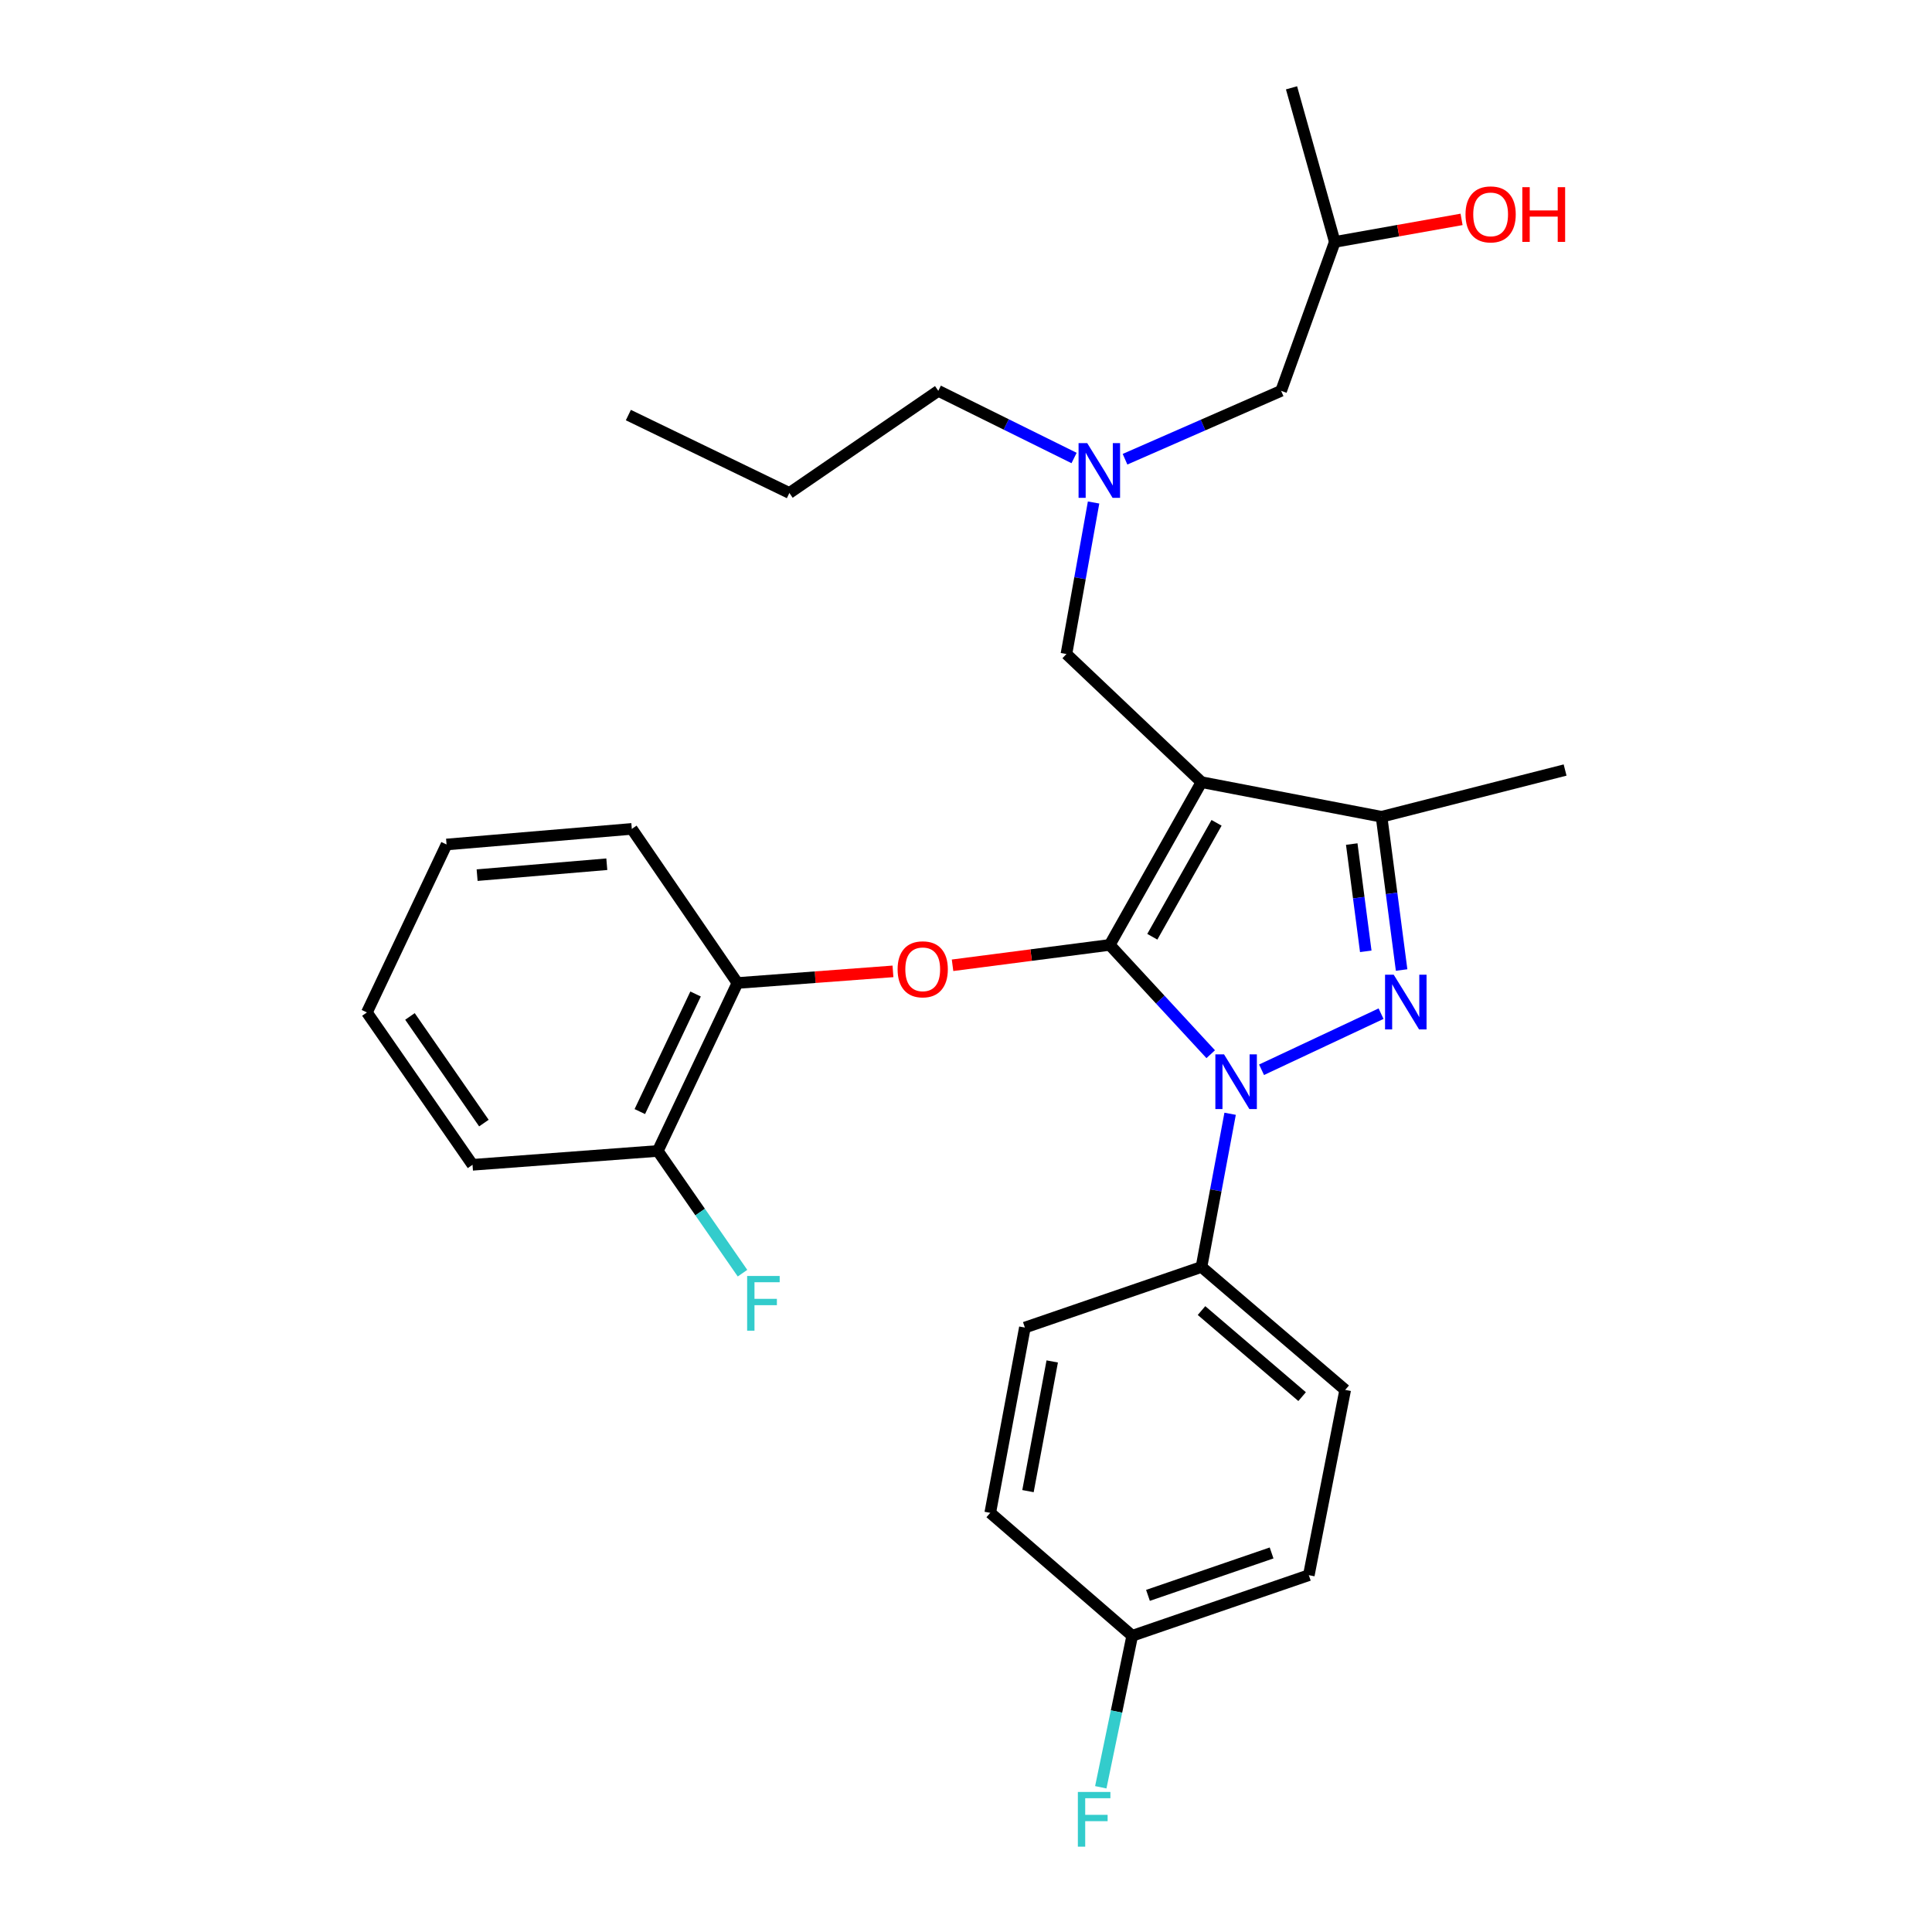 <?xml version='1.0' encoding='iso-8859-1'?>
<svg version='1.1' baseProfile='full'
              xmlns='http://www.w3.org/2000/svg'
                      xmlns:rdkit='http://www.rdkit.org/xml'
                      xmlns:xlink='http://www.w3.org/1999/xlink'
                  xml:space='preserve'
width='1000px' height='1000px' viewBox='0 0 1000 1000'>
<!-- END OF HEADER -->
<rect style='opacity:1.0;fill:#FFFFFF;stroke:none' width='1000' height='1000' x='0' y='0'> </rect>
<path class='bond-0' d='M 555.941,237.061 L 520.802,219.68' style='fill:none;fill-rule:evenodd;stroke:#0000FF;stroke-width:6px;stroke-linecap:butt;stroke-linejoin:miter;stroke-opacity:1' />
<path class='bond-0' d='M 520.802,219.68 L 485.662,202.298' style='fill:none;fill-rule:evenodd;stroke:#000000;stroke-width:6px;stroke-linecap:butt;stroke-linejoin:miter;stroke-opacity:1' />
<path class='bond-1' d='M 582.314,237.693 L 622.711,219.996' style='fill:none;fill-rule:evenodd;stroke:#0000FF;stroke-width:6px;stroke-linecap:butt;stroke-linejoin:miter;stroke-opacity:1' />
<path class='bond-1' d='M 622.711,219.996 L 663.108,202.298' style='fill:none;fill-rule:evenodd;stroke:#000000;stroke-width:6px;stroke-linecap:butt;stroke-linejoin:miter;stroke-opacity:1' />
<path class='bond-2' d='M 566.036,260.096 L 559.01,299.308' style='fill:none;fill-rule:evenodd;stroke:#0000FF;stroke-width:6px;stroke-linecap:butt;stroke-linejoin:miter;stroke-opacity:1' />
<path class='bond-2' d='M 559.01,299.308 L 551.983,338.52' style='fill:none;fill-rule:evenodd;stroke:#000000;stroke-width:6px;stroke-linecap:butt;stroke-linejoin:miter;stroke-opacity:1' />
<path class='bond-3' d='M 663.108,202.298 L 690.89,125.219' style='fill:none;fill-rule:evenodd;stroke:#000000;stroke-width:6px;stroke-linecap:butt;stroke-linejoin:miter;stroke-opacity:1' />
<path class='bond-4' d='M 690.89,125.219 L 723.695,119.387' style='fill:none;fill-rule:evenodd;stroke:#000000;stroke-width:6px;stroke-linecap:butt;stroke-linejoin:miter;stroke-opacity:1' />
<path class='bond-4' d='M 723.695,119.387 L 756.501,113.556' style='fill:none;fill-rule:evenodd;stroke:#FF0000;stroke-width:6px;stroke-linecap:butt;stroke-linejoin:miter;stroke-opacity:1' />
<path class='bond-5' d='M 690.89,125.219 L 668.488,45.455' style='fill:none;fill-rule:evenodd;stroke:#000000;stroke-width:6px;stroke-linecap:butt;stroke-linejoin:miter;stroke-opacity:1' />
<path class='bond-6' d='M 551.983,338.52 L 621.884,404.842' style='fill:none;fill-rule:evenodd;stroke:#000000;stroke-width:6px;stroke-linecap:butt;stroke-linejoin:miter;stroke-opacity:1' />
<path class='bond-7' d='M 626.661,545.655 L 600.523,517.368' style='fill:none;fill-rule:evenodd;stroke:#0000FF;stroke-width:6px;stroke-linecap:butt;stroke-linejoin:miter;stroke-opacity:1' />
<path class='bond-7' d='M 600.523,517.368 L 574.385,489.081' style='fill:none;fill-rule:evenodd;stroke:#000000;stroke-width:6px;stroke-linecap:butt;stroke-linejoin:miter;stroke-opacity:1' />
<path class='bond-8' d='M 652.977,553.706 L 714.838,524.67' style='fill:none;fill-rule:evenodd;stroke:#0000FF;stroke-width:6px;stroke-linecap:butt;stroke-linejoin:miter;stroke-opacity:1' />
<path class='bond-9' d='M 636.708,576.485 L 629.296,616.132' style='fill:none;fill-rule:evenodd;stroke:#0000FF;stroke-width:6px;stroke-linecap:butt;stroke-linejoin:miter;stroke-opacity:1' />
<path class='bond-9' d='M 629.296,616.132 L 621.884,655.778' style='fill:none;fill-rule:evenodd;stroke:#000000;stroke-width:6px;stroke-linecap:butt;stroke-linejoin:miter;stroke-opacity:1' />
<path class='bond-10' d='M 574.385,489.081 L 533.711,494.354' style='fill:none;fill-rule:evenodd;stroke:#000000;stroke-width:6px;stroke-linecap:butt;stroke-linejoin:miter;stroke-opacity:1' />
<path class='bond-10' d='M 533.711,494.354 L 493.038,499.627' style='fill:none;fill-rule:evenodd;stroke:#FF0000;stroke-width:6px;stroke-linecap:butt;stroke-linejoin:miter;stroke-opacity:1' />
<path class='bond-11' d='M 574.385,489.081 L 621.884,404.842' style='fill:none;fill-rule:evenodd;stroke:#000000;stroke-width:6px;stroke-linecap:butt;stroke-linejoin:miter;stroke-opacity:1' />
<path class='bond-11' d='M 596.438,484.862 L 629.687,425.895' style='fill:none;fill-rule:evenodd;stroke:#000000;stroke-width:6px;stroke-linecap:butt;stroke-linejoin:miter;stroke-opacity:1' />
<path class='bond-12' d='M 621.884,404.842 L 715.091,422.76' style='fill:none;fill-rule:evenodd;stroke:#000000;stroke-width:6px;stroke-linecap:butt;stroke-linejoin:miter;stroke-opacity:1' />
<path class='bond-13' d='M 715.091,422.76 L 810.089,398.567' style='fill:none;fill-rule:evenodd;stroke:#000000;stroke-width:6px;stroke-linecap:butt;stroke-linejoin:miter;stroke-opacity:1' />
<path class='bond-14' d='M 715.091,422.76 L 720.281,462.421' style='fill:none;fill-rule:evenodd;stroke:#000000;stroke-width:6px;stroke-linecap:butt;stroke-linejoin:miter;stroke-opacity:1' />
<path class='bond-14' d='M 720.281,462.421 L 725.471,502.083' style='fill:none;fill-rule:evenodd;stroke:#0000FF;stroke-width:6px;stroke-linecap:butt;stroke-linejoin:miter;stroke-opacity:1' />
<path class='bond-14' d='M 699.656,436.881 L 703.289,464.645' style='fill:none;fill-rule:evenodd;stroke:#000000;stroke-width:6px;stroke-linecap:butt;stroke-linejoin:miter;stroke-opacity:1' />
<path class='bond-14' d='M 703.289,464.645 L 706.921,492.408' style='fill:none;fill-rule:evenodd;stroke:#0000FF;stroke-width:6px;stroke-linecap:butt;stroke-linejoin:miter;stroke-opacity:1' />
<path class='bond-15' d='M 485.662,202.298 L 408.582,255.167' style='fill:none;fill-rule:evenodd;stroke:#000000;stroke-width:6px;stroke-linecap:butt;stroke-linejoin:miter;stroke-opacity:1' />
<path class='bond-16' d='M 408.582,255.167 L 325.238,214.837' style='fill:none;fill-rule:evenodd;stroke:#000000;stroke-width:6px;stroke-linecap:butt;stroke-linejoin:miter;stroke-opacity:1' />
<path class='bond-17' d='M 462.194,502.78 L 421.945,505.789' style='fill:none;fill-rule:evenodd;stroke:#FF0000;stroke-width:6px;stroke-linecap:butt;stroke-linejoin:miter;stroke-opacity:1' />
<path class='bond-17' d='M 421.945,505.789 L 381.696,508.798' style='fill:none;fill-rule:evenodd;stroke:#000000;stroke-width:6px;stroke-linecap:butt;stroke-linejoin:miter;stroke-opacity:1' />
<path class='bond-18' d='M 244.579,602.901 L 189.911,524.041' style='fill:none;fill-rule:evenodd;stroke:#000000;stroke-width:6px;stroke-linecap:butt;stroke-linejoin:miter;stroke-opacity:1' />
<path class='bond-18' d='M 250.463,581.308 L 212.195,526.106' style='fill:none;fill-rule:evenodd;stroke:#000000;stroke-width:6px;stroke-linecap:butt;stroke-linejoin:miter;stroke-opacity:1' />
<path class='bond-19' d='M 244.579,602.901 L 340.471,595.731' style='fill:none;fill-rule:evenodd;stroke:#000000;stroke-width:6px;stroke-linecap:butt;stroke-linejoin:miter;stroke-opacity:1' />
<path class='bond-20' d='M 189.911,524.041 L 231.136,437.107' style='fill:none;fill-rule:evenodd;stroke:#000000;stroke-width:6px;stroke-linecap:butt;stroke-linejoin:miter;stroke-opacity:1' />
<path class='bond-21' d='M 231.136,437.107 L 327.028,429.034' style='fill:none;fill-rule:evenodd;stroke:#000000;stroke-width:6px;stroke-linecap:butt;stroke-linejoin:miter;stroke-opacity:1' />
<path class='bond-21' d='M 246.957,452.973 L 314.082,447.322' style='fill:none;fill-rule:evenodd;stroke:#000000;stroke-width:6px;stroke-linecap:butt;stroke-linejoin:miter;stroke-opacity:1' />
<path class='bond-22' d='M 621.884,655.778 L 696.269,719.415' style='fill:none;fill-rule:evenodd;stroke:#000000;stroke-width:6px;stroke-linecap:butt;stroke-linejoin:miter;stroke-opacity:1' />
<path class='bond-22' d='M 621.901,678.346 L 673.971,722.891' style='fill:none;fill-rule:evenodd;stroke:#000000;stroke-width:6px;stroke-linecap:butt;stroke-linejoin:miter;stroke-opacity:1' />
<path class='bond-23' d='M 621.884,655.778 L 530.476,687.149' style='fill:none;fill-rule:evenodd;stroke:#000000;stroke-width:6px;stroke-linecap:butt;stroke-linejoin:miter;stroke-opacity:1' />
<path class='bond-24' d='M 586.038,846.678 L 677.447,815.307' style='fill:none;fill-rule:evenodd;stroke:#000000;stroke-width:6px;stroke-linecap:butt;stroke-linejoin:miter;stroke-opacity:1' />
<path class='bond-24' d='M 594.187,825.763 L 658.173,803.804' style='fill:none;fill-rule:evenodd;stroke:#000000;stroke-width:6px;stroke-linecap:butt;stroke-linejoin:miter;stroke-opacity:1' />
<path class='bond-25' d='M 586.038,846.678 L 577.901,885.884' style='fill:none;fill-rule:evenodd;stroke:#000000;stroke-width:6px;stroke-linecap:butt;stroke-linejoin:miter;stroke-opacity:1' />
<path class='bond-25' d='M 577.901,885.884 L 569.764,925.09' style='fill:none;fill-rule:evenodd;stroke:#33CCCC;stroke-width:6px;stroke-linecap:butt;stroke-linejoin:miter;stroke-opacity:1' />
<path class='bond-26' d='M 586.038,846.678 L 512.548,783.042' style='fill:none;fill-rule:evenodd;stroke:#000000;stroke-width:6px;stroke-linecap:butt;stroke-linejoin:miter;stroke-opacity:1' />
<path class='bond-27' d='M 696.269,719.415 L 677.447,815.307' style='fill:none;fill-rule:evenodd;stroke:#000000;stroke-width:6px;stroke-linecap:butt;stroke-linejoin:miter;stroke-opacity:1' />
<path class='bond-28' d='M 530.476,687.149 L 512.548,783.042' style='fill:none;fill-rule:evenodd;stroke:#000000;stroke-width:6px;stroke-linecap:butt;stroke-linejoin:miter;stroke-opacity:1' />
<path class='bond-28' d='M 544.632,704.682 L 532.083,771.807' style='fill:none;fill-rule:evenodd;stroke:#000000;stroke-width:6px;stroke-linecap:butt;stroke-linejoin:miter;stroke-opacity:1' />
<path class='bond-29' d='M 327.028,429.034 L 381.696,508.798' style='fill:none;fill-rule:evenodd;stroke:#000000;stroke-width:6px;stroke-linecap:butt;stroke-linejoin:miter;stroke-opacity:1' />
<path class='bond-30' d='M 381.696,508.798 L 340.471,595.731' style='fill:none;fill-rule:evenodd;stroke:#000000;stroke-width:6px;stroke-linecap:butt;stroke-linejoin:miter;stroke-opacity:1' />
<path class='bond-30' d='M 360.028,514.495 L 331.171,575.349' style='fill:none;fill-rule:evenodd;stroke:#000000;stroke-width:6px;stroke-linecap:butt;stroke-linejoin:miter;stroke-opacity:1' />
<path class='bond-31' d='M 340.471,595.731 L 362.396,627.362' style='fill:none;fill-rule:evenodd;stroke:#000000;stroke-width:6px;stroke-linecap:butt;stroke-linejoin:miter;stroke-opacity:1' />
<path class='bond-31' d='M 362.396,627.362 L 384.32,658.992' style='fill:none;fill-rule:evenodd;stroke:#33CCCC;stroke-width:6px;stroke-linecap:butt;stroke-linejoin:miter;stroke-opacity:1' />
<path  class='atom-0' d='M 562.746 229.363
L 572.026 244.363
Q 572.946 245.843, 574.426 248.523
Q 575.906 251.203, 575.986 251.363
L 575.986 229.363
L 579.746 229.363
L 579.746 257.683
L 575.866 257.683
L 565.906 241.283
Q 564.746 239.363, 563.506 237.163
Q 562.306 234.963, 561.946 234.283
L 561.946 257.683
L 558.266 257.683
L 558.266 229.363
L 562.746 229.363
' fill='#0000FF'/>
<path  class='atom-4' d='M 758.549 110.961
Q 758.549 104.161, 761.909 100.361
Q 765.269 96.561, 771.549 96.561
Q 777.829 96.561, 781.189 100.361
Q 784.549 104.161, 784.549 110.961
Q 784.549 117.841, 781.149 121.761
Q 777.749 125.641, 771.549 125.641
Q 765.309 125.641, 761.909 121.761
Q 758.549 117.881, 758.549 110.961
M 771.549 122.441
Q 775.869 122.441, 778.189 119.561
Q 780.549 116.641, 780.549 110.961
Q 780.549 105.401, 778.189 102.601
Q 775.869 99.761, 771.549 99.761
Q 767.229 99.761, 764.869 102.561
Q 762.549 105.361, 762.549 110.961
Q 762.549 116.681, 764.869 119.561
Q 767.229 122.441, 771.549 122.441
' fill='#FF0000'/>
<path  class='atom-4' d='M 787.949 96.881
L 791.789 96.881
L 791.789 108.921
L 806.269 108.921
L 806.269 96.881
L 810.109 96.881
L 810.109 125.201
L 806.269 125.201
L 806.269 112.121
L 791.789 112.121
L 791.789 125.201
L 787.949 125.201
L 787.949 96.881
' fill='#FF0000'/>
<path  class='atom-6' d='M 633.551 545.726
L 642.831 560.726
Q 643.751 562.206, 645.231 564.886
Q 646.711 567.566, 646.791 567.726
L 646.791 545.726
L 650.551 545.726
L 650.551 574.046
L 646.671 574.046
L 636.711 557.646
Q 635.551 555.726, 634.311 553.526
Q 633.111 551.326, 632.751 550.646
L 632.751 574.046
L 629.071 574.046
L 629.071 545.726
L 633.551 545.726
' fill='#0000FF'/>
<path  class='atom-10' d='M 721.38 504.501
L 730.66 519.501
Q 731.58 520.981, 733.06 523.661
Q 734.54 526.341, 734.62 526.501
L 734.62 504.501
L 738.38 504.501
L 738.38 532.821
L 734.5 532.821
L 724.54 516.421
Q 723.38 514.501, 722.14 512.301
Q 720.94 510.101, 720.58 509.421
L 720.58 532.821
L 716.9 532.821
L 716.9 504.501
L 721.38 504.501
' fill='#0000FF'/>
<path  class='atom-14' d='M 464.598 501.709
Q 464.598 494.909, 467.958 491.109
Q 471.318 487.309, 477.598 487.309
Q 483.878 487.309, 487.238 491.109
Q 490.598 494.909, 490.598 501.709
Q 490.598 508.589, 487.198 512.509
Q 483.798 516.389, 477.598 516.389
Q 471.358 516.389, 467.958 512.509
Q 464.598 508.629, 464.598 501.709
M 477.598 513.189
Q 481.918 513.189, 484.238 510.309
Q 486.598 507.389, 486.598 501.709
Q 486.598 496.149, 484.238 493.349
Q 481.918 490.509, 477.598 490.509
Q 473.278 490.509, 470.918 493.309
Q 468.598 496.109, 468.598 501.709
Q 468.598 507.429, 470.918 510.309
Q 473.278 513.189, 477.598 513.189
' fill='#FF0000'/>
<path  class='atom-21' d='M 557.901 927.515
L 574.741 927.515
L 574.741 930.755
L 561.701 930.755
L 561.701 939.355
L 573.301 939.355
L 573.301 942.635
L 561.701 942.635
L 561.701 955.835
L 557.901 955.835
L 557.901 927.515
' fill='#33CCCC'/>
<path  class='atom-29' d='M 386.719 660.441
L 403.559 660.441
L 403.559 663.681
L 390.519 663.681
L 390.519 672.281
L 402.119 672.281
L 402.119 675.561
L 390.519 675.561
L 390.519 688.761
L 386.719 688.761
L 386.719 660.441
' fill='#33CCCC'/>
</svg>
